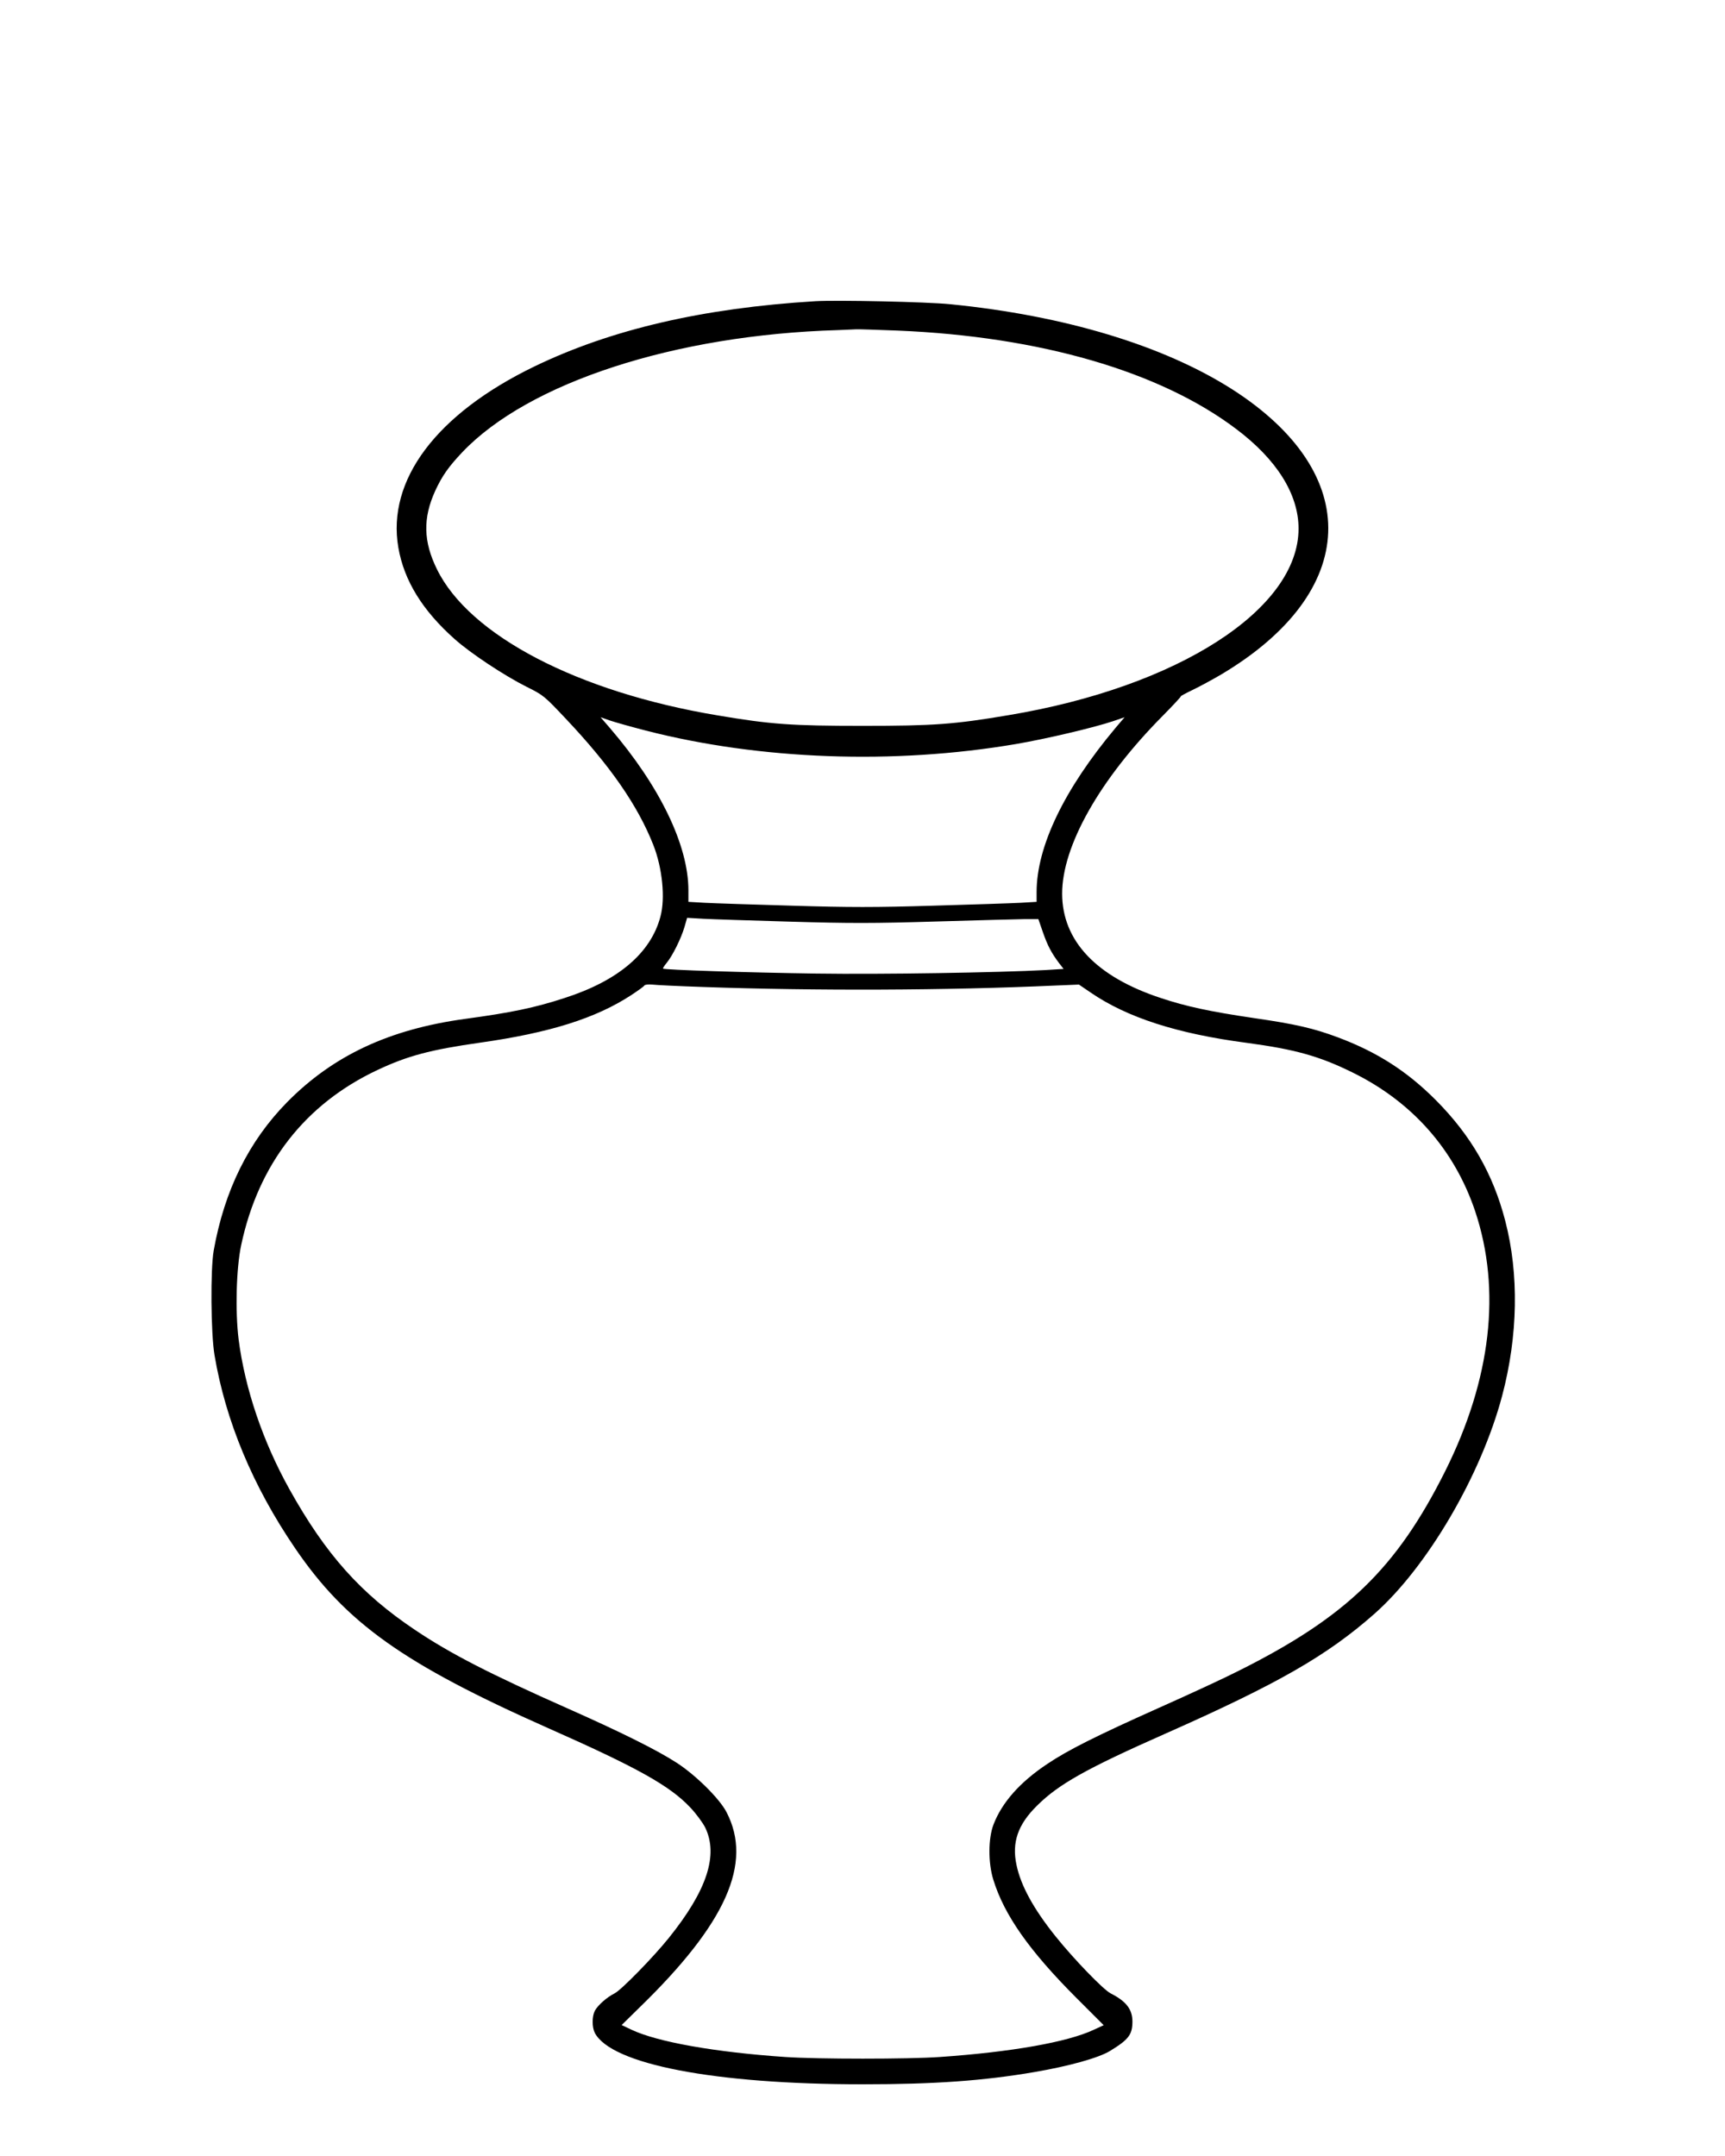 <?xml version="1.0" encoding="UTF-8" standalone="yes"?>
<svg version="1.0" xmlns="http://www.w3.org/2000/svg" width="1080" height="1350" viewBox="0 0 1080 1350" preserveAspectRatio="xMidYMid meet">
  <g transform="translate(0,1350) scale(0.1,-0.1)" fill="#000000" stroke="none">
    <path d="M5105 11614 c-706 -43 -1280 -177 -1760 -409 -613 -297 -924 -711
-851 -1134 36 -207 151 -394 354 -574 100 -89 309 -227 448 -297 107 -53 112
-58 246 -200 278 -294 451 -544 548 -790 57 -144 76 -334 45 -449 -60 -228
-264 -402 -600 -510 -186 -61 -336 -92 -624 -131 -474 -65 -825 -229 -1113
-521 -241 -245 -393 -553 -460 -929 -21 -119 -18 -518 5 -655 69 -411 240
-822 505 -1210 319 -468 679 -724 1582 -1125 560 -248 763 -361 892 -498 36
-38 78 -95 93 -125 84 -173 11 -395 -228 -692 -99 -123 -296 -324 -338 -346
-50 -25 -106 -75 -125 -110 -18 -36 -18 -102 0 -138 103 -197 751 -322 1676
-322 452 0 759 22 1079 77 215 37 399 88 471 132 116 71 140 102 140 184 0 76
-39 127 -136 176 -46 23 -231 215 -345 357 -138 172 -218 318 -245 448 -30
141 9 253 129 371 135 134 307 231 802 450 704 312 1012 488 1309 750 331 292
669 868 801 1367 99 375 106 761 19 1095 -76 294 -215 535 -434 755 -181 182
-369 302 -615 394 -150 56 -266 83 -523 120 -278 41 -426 73 -585 126 -404
133 -616 358 -617 652 -1 299 235 717 630 1115 66 67 117 122 113 122 -4 0 28
18 72 39 44 21 127 66 183 99 865 516 893 1255 67 1784 -429 274 -1049 462
-1765 533 -147 15 -710 27 -845 19z m515 -184 c890 -37 1641 -255 2118 -615
256 -192 392 -410 392 -625 0 -505 -754 -991 -1815 -1168 -342 -58 -470 -67
-915 -67 -444 0 -574 9 -910 66 -873 146 -1551 500 -1754 914 -86 174 -89 321
-11 492 43 93 83 150 169 241 415 437 1333 735 2351 765 50 2 101 4 115 5 14
1 131 -3 260 -8z m-1575 -2505 c713 -183 1552 -214 2315 -84 188 32 489 103
608 143 l73 25 -57 -67 c-321 -383 -494 -742 -494 -1028 l0 -61 -102 -6 c-57
-3 -302 -11 -545 -18 -358 -11 -528 -11 -885 0 -244 7 -489 15 -545 18 l-103
6 0 72 c0 283 -180 654 -492 1017 l-58 67 57 -20 c32 -11 135 -40 228 -64z
m903 -1196 c370 -11 522 -11 915 1 260 8 509 14 555 15 l83 0 28 -81 c29 -84
55 -133 102 -195 l28 -36 -112 -7 c-293 -16 -1031 -28 -1437 -22 -430 6 -950
23 -959 31 -2 2 9 19 23 36 36 43 90 152 111 223 l17 59 102 -6 c55 -3 300
-11 544 -18z m-548 -409 c707 -25 1527 -22 2210 9 l145 6 75 -51 c228 -156
542 -257 976 -314 298 -40 452 -82 659 -184 376 -184 641 -484 771 -871 164
-492 100 -1050 -187 -1625 -306 -612 -621 -916 -1298 -1254 -84 -43 -309 -147
-500 -232 -389 -174 -566 -263 -694 -349 -170 -113 -284 -241 -337 -380 -33
-86 -34 -239 -1 -345 68 -221 225 -445 523 -743 l168 -168 -63 -29 c-164 -77
-514 -139 -962 -170 -197 -14 -768 -14 -970 0 -439 30 -800 94 -962 171 l-61
29 110 108 c544 528 713 906 546 1226 -44 84 -188 227 -308 306 -123 80 -343
190 -683 341 -487 216 -737 344 -957 492 -341 228 -560 473 -788 882 -166 298
-278 628 -318 937 -22 176 -15 447 16 592 108 508 400 883 853 1096 189 89
332 127 641 171 438 62 726 153 948 298 41 27 79 54 82 60 4 6 25 8 49 6 23
-3 166 -10 317 -15z"/>
  </g>
</svg>
